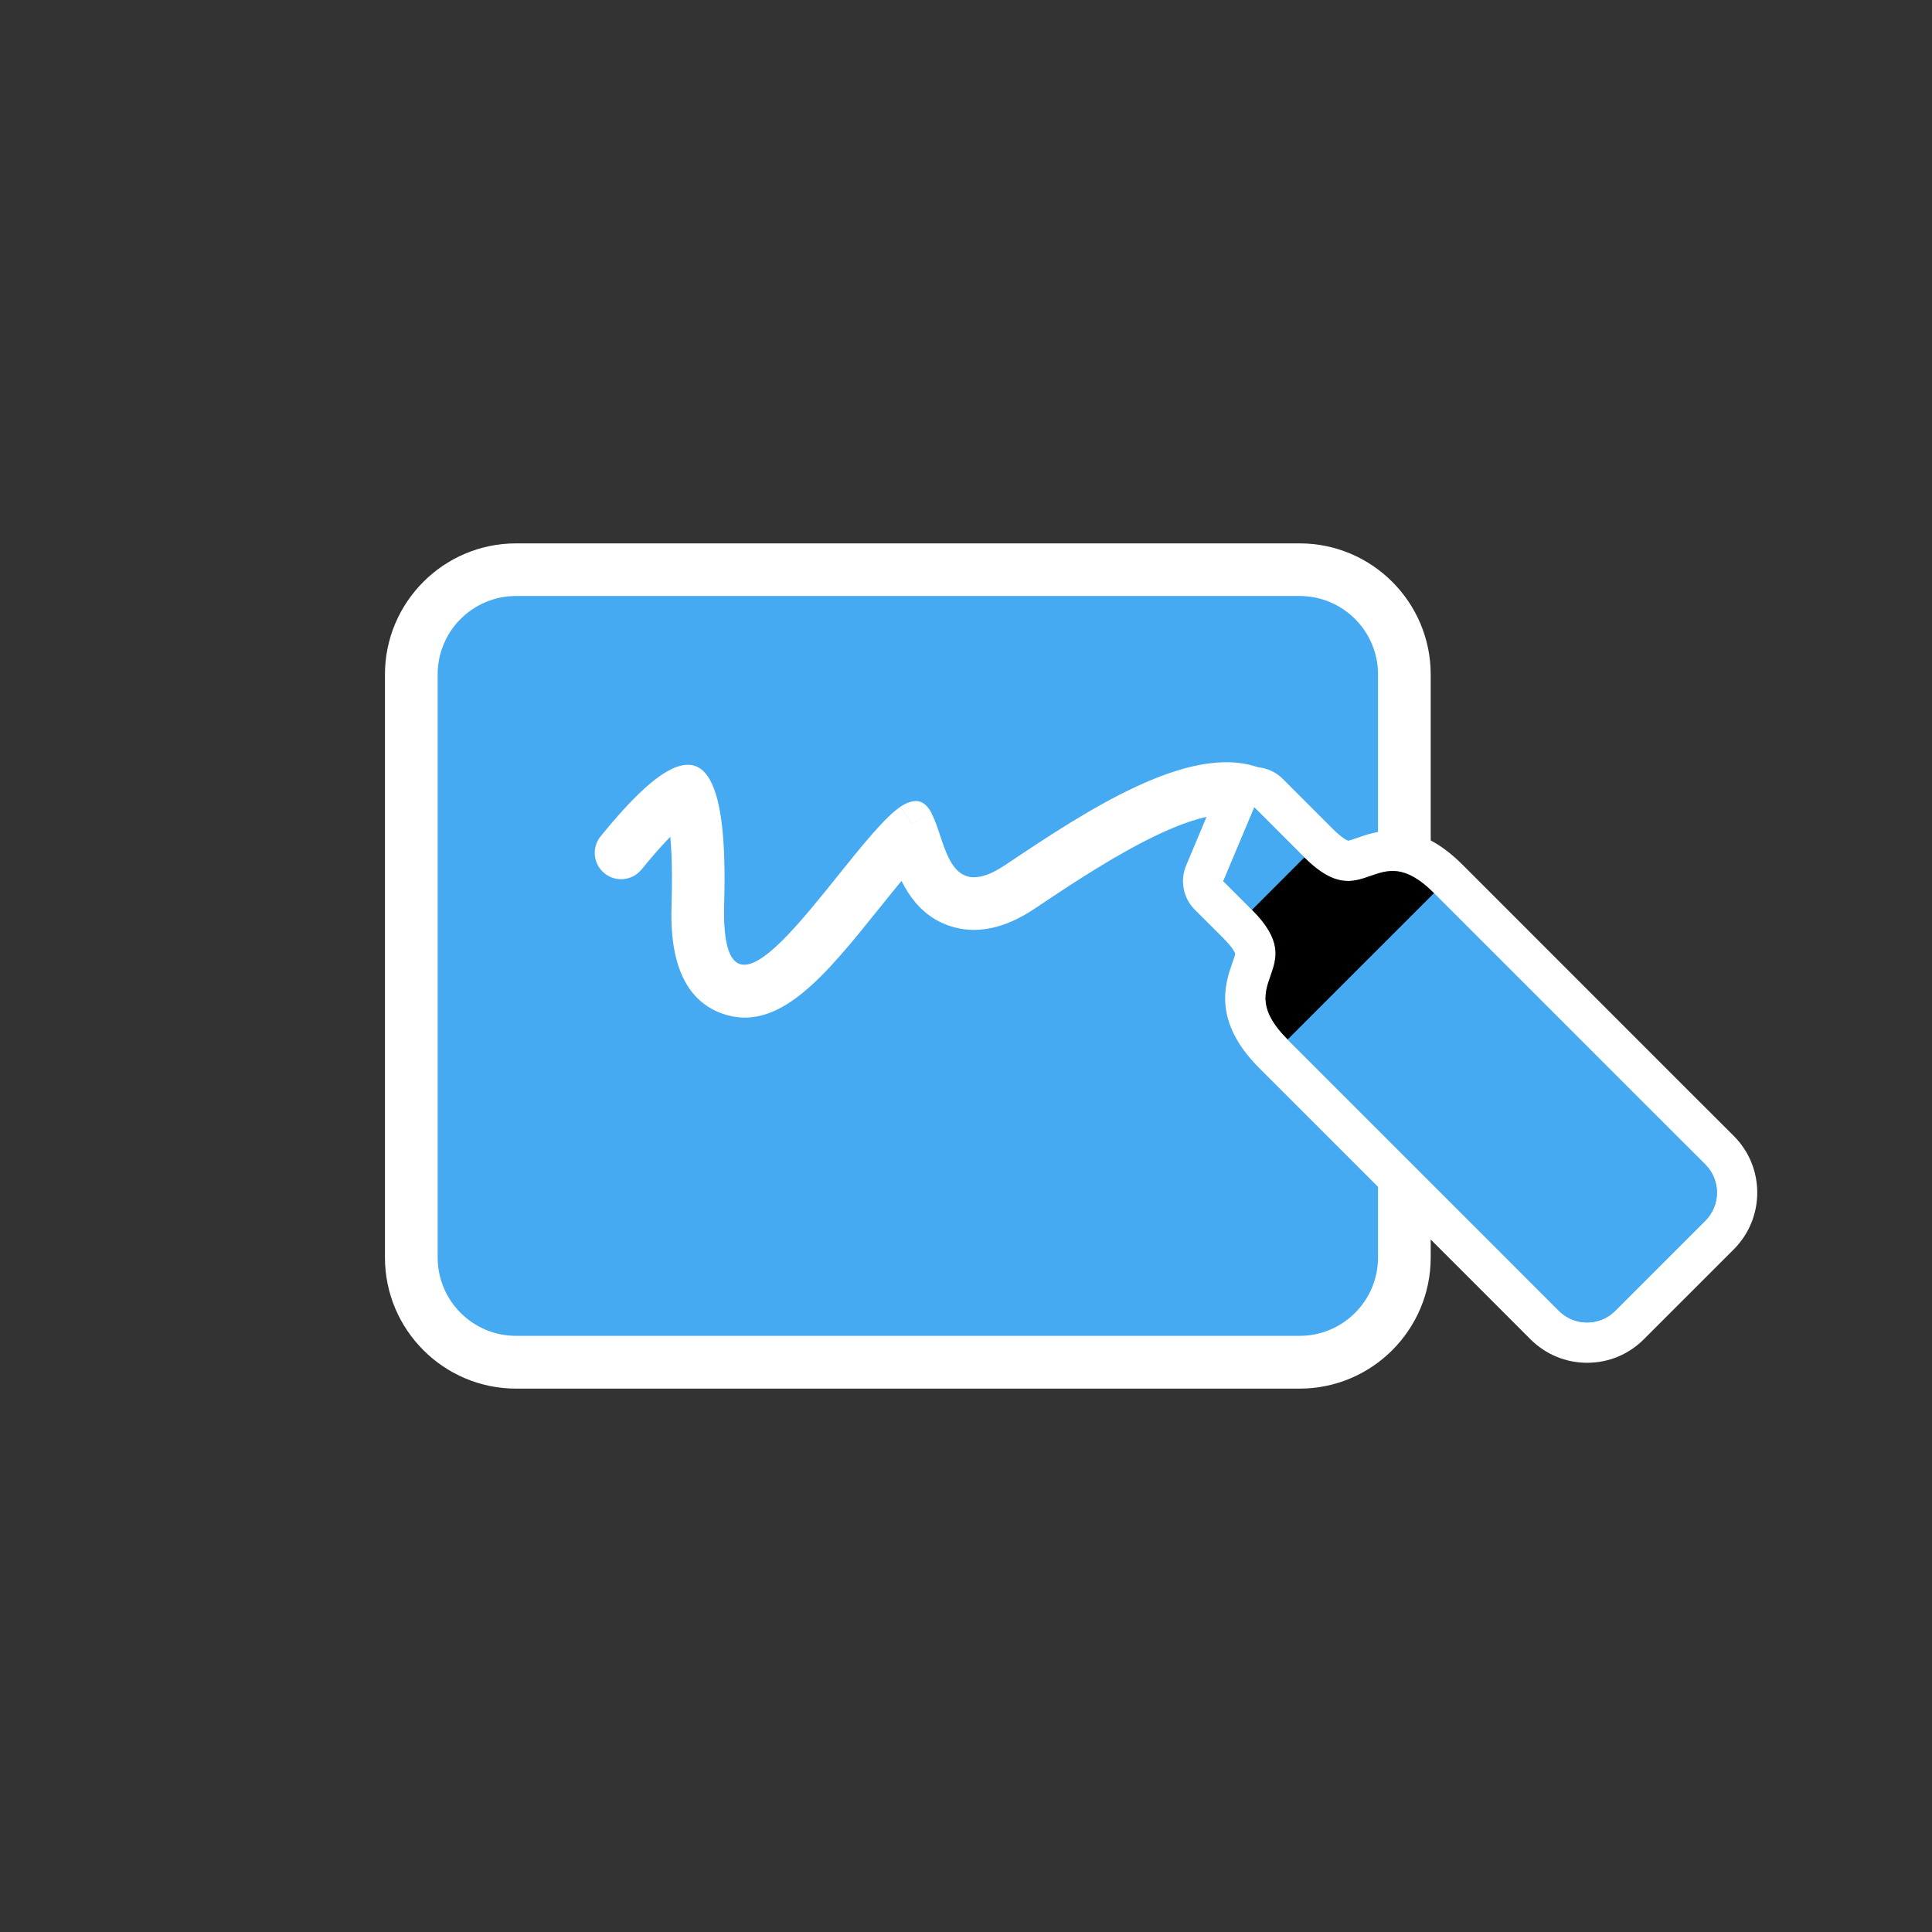 <svg width="64" height="64" viewBox="0 0 64 64" fill="none" xmlns="http://www.w3.org/2000/svg">
<rect x="0" y="0" width="64" height="64" fill="#333333" stroke="none"/>
<rect width="64" height="64" rx="32" fill="transparent"/>
<path d="M43.048 18.873H17.093C15.176 18.873 13.622 20.427 13.622 22.344V41.656C13.622 43.574 15.176 45.127 17.093 45.127H43.048C44.965 45.127 46.519 43.574 46.519 41.656V22.344C46.519 20.427 44.965 18.873 43.048 18.873Z" fill="#45AAF2"/>
<path d="M43.05 19.743C44.486 19.743 45.649 20.908 45.649 22.342V41.654C45.649 43.09 44.484 44.252 43.05 44.252H17.096C15.66 44.252 14.498 43.088 14.498 41.654V22.342C14.498 20.905 15.662 19.743 17.096 19.743H43.05ZM43.05 18H17.096C14.7 18 12.752 19.948 12.752 22.344V41.656C12.752 44.052 14.7 46 17.096 46H43.05C45.446 46 47.394 44.052 47.394 41.656V22.344C47.394 19.948 45.446 18 43.05 18Z" fill="white"/>
<path d="M19.896 27.703C22.693 24.259 24.154 24.217 23.991 29.932C23.828 35.647 28.288 27.541 29.949 26.648C31.61 25.755 30.637 30.437 33.313 28.643C35.99 26.851 39.403 24.597 41.696 25.421" fill="#45AAF2"/>
<path d="M21.253 28.803C22.475 27.298 22.961 27.066 23.012 27.044L22.34 25.434C21.698 25.701 20.881 26.492 19.897 27.703C19.594 28.077 19.65 28.627 20.024 28.93C20.398 29.232 20.948 29.177 21.251 28.803H21.253ZM21.999 26.688C22.032 26.748 22.32 27.353 22.248 29.883C22.224 30.715 22.162 32.928 23.896 33.567C25.78 34.26 27.331 32.325 29.128 30.087C29.674 29.406 30.5 28.38 30.809 28.166L29.823 26.728C29.3 27.086 28.552 28.017 27.766 28.996C26.532 30.535 25.201 32.191 24.495 31.931C24.15 31.804 23.952 31.218 23.989 29.934C24.05 27.841 23.892 26.521 23.529 25.855L21.997 26.688H21.999ZM29.322 27.763C29.36 27.836 29.438 28.064 29.487 28.215C29.738 28.968 30.157 30.228 31.448 30.669C32.319 30.967 33.274 30.773 34.285 30.094C36.144 28.847 39.606 26.527 41.105 27.066C41.559 27.229 42.058 26.995 42.22 26.541C42.383 26.086 42.149 25.588 41.695 25.425C39.401 24.601 35.988 26.852 33.312 28.647C32.724 29.041 32.312 29.123 32.009 29.019C31.535 28.856 31.33 28.242 31.139 27.665C31.052 27.402 30.965 27.146 30.86 26.946L29.32 27.763H29.322ZM22.785 25.334C22.647 25.334 22.498 25.367 22.34 25.434L22.703 26.305L23.531 25.855C23.339 25.501 23.09 25.334 22.785 25.334ZM22.703 26.305L21.999 26.688C22.121 26.913 22.495 27.082 22.794 27.082C22.874 27.082 22.947 27.07 23.012 27.044L22.703 26.305ZM30.333 26.536C30.224 26.536 30.097 26.572 29.95 26.65C29.91 26.672 29.867 26.697 29.825 26.725L30.21 27.289L30.863 26.944C30.76 26.748 30.636 26.605 30.469 26.554C30.426 26.541 30.382 26.534 30.333 26.534V26.536ZM30.21 27.291L29.322 27.763C29.369 27.852 29.576 28.108 29.961 28.226C30.095 28.266 30.221 28.282 30.333 28.282C30.535 28.282 30.694 28.23 30.774 28.188C30.798 28.175 30.809 28.168 30.809 28.168L30.21 27.293V27.291Z" fill="white"/>
<path d="M52.573 44.474C52.046 44.474 51.547 44.27 51.173 43.895L49.585 42.306L42.182 34.905C40.917 33.64 41.24 32.719 41.454 32.106C41.628 31.608 41.724 31.334 41 30.61L40.049 29.66C39.858 29.468 39.8 29.179 39.907 28.929L40.933 26.487C41.02 26.282 41.202 26.133 41.421 26.09C41.463 26.082 41.508 26.077 41.55 26.077C41.726 26.077 41.895 26.146 42.022 26.273L43.681 27.932C44.264 28.515 44.558 28.515 44.654 28.515C44.809 28.515 44.979 28.455 45.177 28.386C45.448 28.29 45.753 28.183 46.13 28.183C46.753 28.183 47.339 28.48 47.973 29.114L55.374 36.517L56.962 38.102C57.732 38.877 57.732 40.133 56.962 40.905L53.974 43.893C53.597 44.267 53.101 44.472 52.571 44.472L52.573 44.474Z" fill="#45AAF2"/>
<path d="M41.552 26.747L43.21 28.406C43.814 29.009 44.266 29.185 44.655 29.185C45.19 29.185 45.606 28.853 46.134 28.853C46.508 28.853 46.938 29.02 47.505 29.588L54.906 36.991L56.494 38.576C57.006 39.09 57.006 39.921 56.494 40.435L53.506 43.423C53.247 43.679 52.911 43.806 52.575 43.806C52.239 43.806 51.903 43.679 51.644 43.423L50.059 41.836L42.656 34.435C40.703 32.482 43.498 32.164 41.474 30.14L40.523 29.189L41.549 26.747M41.552 25.411C41.467 25.411 41.38 25.42 41.293 25.436C40.857 25.52 40.492 25.819 40.318 26.228L39.292 28.671C39.082 29.172 39.194 29.748 39.579 30.134L40.53 31.084C40.881 31.436 40.917 31.594 40.919 31.594C40.917 31.632 40.861 31.785 40.826 31.888C40.59 32.562 40.151 33.818 41.712 35.379L49.115 42.78L50.7 44.367C51.203 44.868 51.869 45.144 52.575 45.144C53.281 45.144 53.947 44.87 54.447 44.372L57.438 41.382C58.469 40.346 58.469 38.667 57.438 37.634L55.848 36.047L48.447 28.644C47.69 27.887 46.931 27.517 46.132 27.517C45.642 27.517 45.245 27.655 44.958 27.758C44.86 27.791 44.713 27.842 44.66 27.849C44.631 27.84 44.471 27.778 44.154 27.462L42.496 25.803C42.242 25.549 41.901 25.411 41.552 25.411Z" fill="white"/>
<path d="M41.477 30.142L43.212 28.408L41.553 26.749L40.526 29.189L41.477 30.142Z" fill="#45AAF2"/>
<path d="M47.504 29.587C45.551 27.634 45.233 30.428 43.209 28.404L41.475 30.139C43.498 32.163 40.704 32.481 42.657 34.434L47.504 29.587Z" fill="black"/>
<path d="M47.505 29.596L42.659 34.441L50.06 41.842L54.906 36.997L47.505 29.596Z" fill="#45AAF2"/>
<path d="M50.057 41.837L54.903 36.991L56.49 38.578C57.003 39.092 57.003 39.923 56.49 40.436L53.5 43.426C52.987 43.939 52.156 43.939 51.643 43.426L50.056 41.839L50.057 41.837Z" fill="#45AAF2"/>
</svg>

